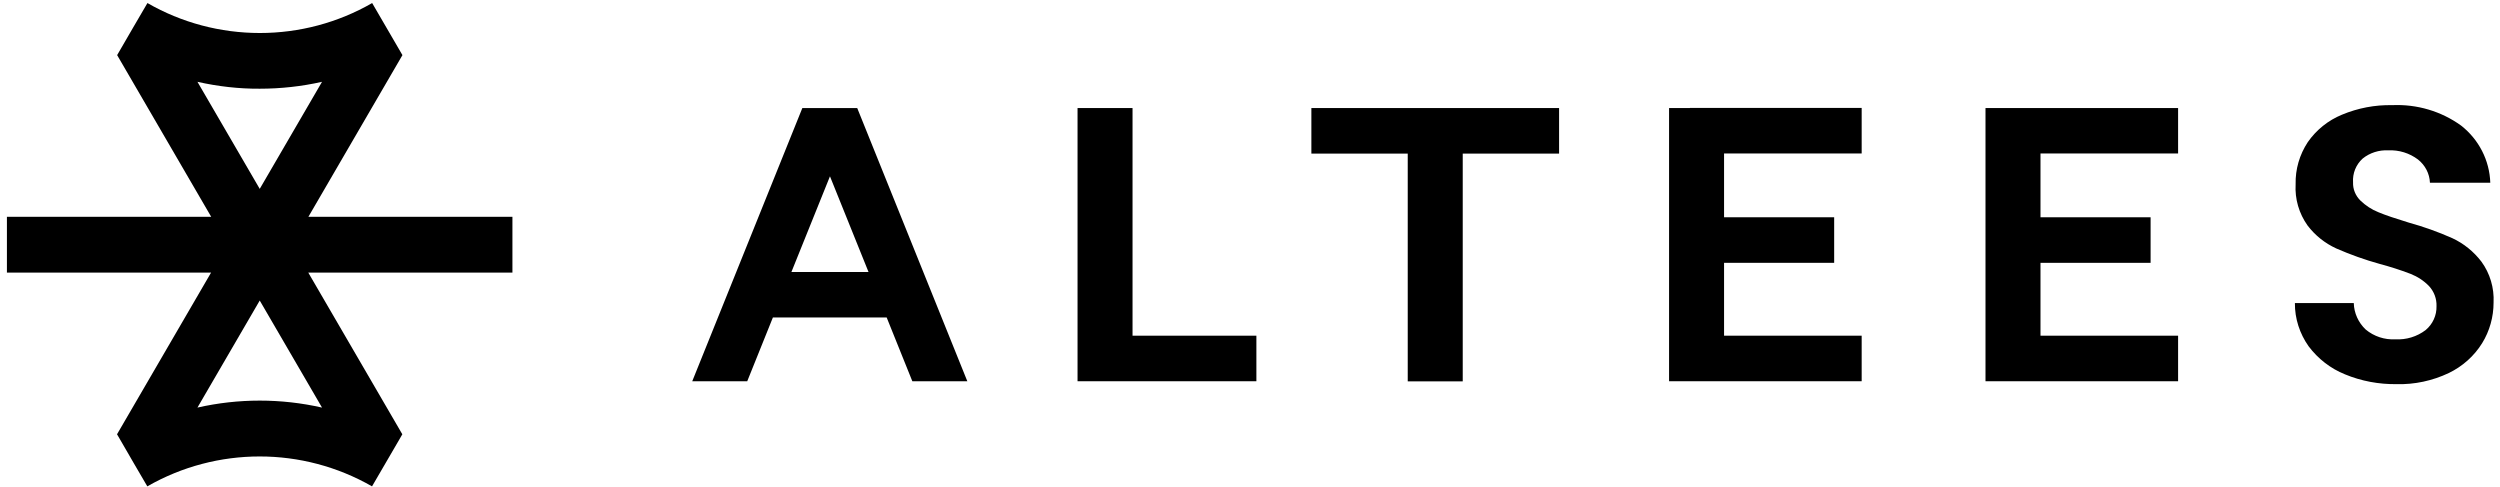 <svg xmlns="http://www.w3.org/2000/svg" width="339" height="66" viewBox="0 0 339 66" fill="none"><g clip-path="url(#clip0_73_680)"><path d="M69.501 29.397H41.819L54.571 7.474L54.275 6.966L50.464 0.413C45.828 3.083 40.582 4.476 35.236 4.476C29.891 4.476 24.629 3.083 19.993 0.413L18.079 3.69L15.885 7.474L28.638 29.397H0.938V36.967H28.621L15.869 58.889L16.166 59.397L17.419 61.56L18.063 62.674L19.976 65.951C29.396 60.544 41.027 60.544 50.447 65.951L54.159 59.578L54.555 58.889L41.803 36.967H69.485V29.397H69.501ZM43.667 55.268C38.107 54.007 32.333 54.007 26.773 55.268L35.22 40.752L43.667 55.268ZM35.22 25.612L26.773 11.095C29.545 11.718 32.383 12.046 35.22 12.029C38.058 12.029 40.895 11.718 43.667 11.095L35.22 25.612Z" fill="black"></path><path d="M317.985 50.763C316.022 49.976 314.322 48.649 313.052 46.962C311.831 45.241 311.171 43.193 311.188 41.096H319.173C319.206 42.456 319.799 43.75 320.789 44.684C321.911 45.618 323.346 46.093 324.815 46.011C326.283 46.093 327.735 45.651 328.906 44.766C329.879 43.963 330.424 42.767 330.391 41.505C330.424 40.506 330.061 39.539 329.384 38.802C328.675 38.065 327.817 37.508 326.86 37.131C325.491 36.606 324.089 36.164 322.686 35.787C320.674 35.23 318.711 34.526 316.797 33.69C315.263 32.986 313.926 31.921 312.904 30.577C311.749 28.955 311.171 26.989 311.287 24.99C311.237 22.958 311.815 20.976 312.937 19.271C314.091 17.617 315.692 16.322 317.572 15.552C319.733 14.651 322.043 14.209 324.386 14.258C327.735 14.11 331.018 15.077 333.723 17.027C336.132 18.911 337.584 21.746 337.683 24.777H329.5C329.45 23.548 328.856 22.401 327.883 21.631C326.728 20.762 325.31 20.32 323.858 20.386C322.604 20.32 321.35 20.713 320.377 21.5C319.469 22.319 318.991 23.515 319.074 24.728C319.041 25.645 319.403 26.53 320.063 27.185C320.773 27.873 321.598 28.414 322.505 28.775C323.478 29.184 324.864 29.643 326.629 30.184C328.642 30.741 330.622 31.445 332.535 32.297C334.086 33.018 335.439 34.116 336.478 35.476C337.65 37.082 338.227 39.048 338.128 41.03C338.128 42.964 337.6 44.881 336.577 46.536C335.488 48.289 333.921 49.681 332.057 50.583C329.846 51.631 327.421 52.156 324.98 52.09C322.587 52.123 320.195 51.68 317.985 50.763Z" fill="black"></path><path d="M153.572 14.651H146.115V51.697H170.366V45.52H153.572V14.651Z" fill="black"></path><path d="M190.889 14.651H177.823V20.828H190.889V51.713H198.346V20.828H211.412V14.651H190.889Z" fill="black"></path><path d="M229.147 14.651H226.326V51.696H252.442V45.519H233.783V35.639H248.713V29.462H233.783V20.811H252.442V14.634H229.147V14.651Z" fill="black"></path><path d="M295.35 20.828V14.651H269.234V51.697H295.35V45.52H276.691V35.64H291.621V29.463H276.691V20.811H295.35V20.828Z" fill="black"></path><path d="M108.798 14.651L93.868 51.697H101.325L104.806 43.045H120.231L123.712 51.697H131.169L116.239 14.651H108.782H108.798ZM117.756 36.885H107.314L112.543 23.908L117.773 36.885H117.756Z" fill="black"></path></g><defs><clipPath id="clip0_73_680"><rect width="337.206" height="65.538" fill="white" transform="translate(0.938 0.413)"></rect></clipPath></defs></svg>
